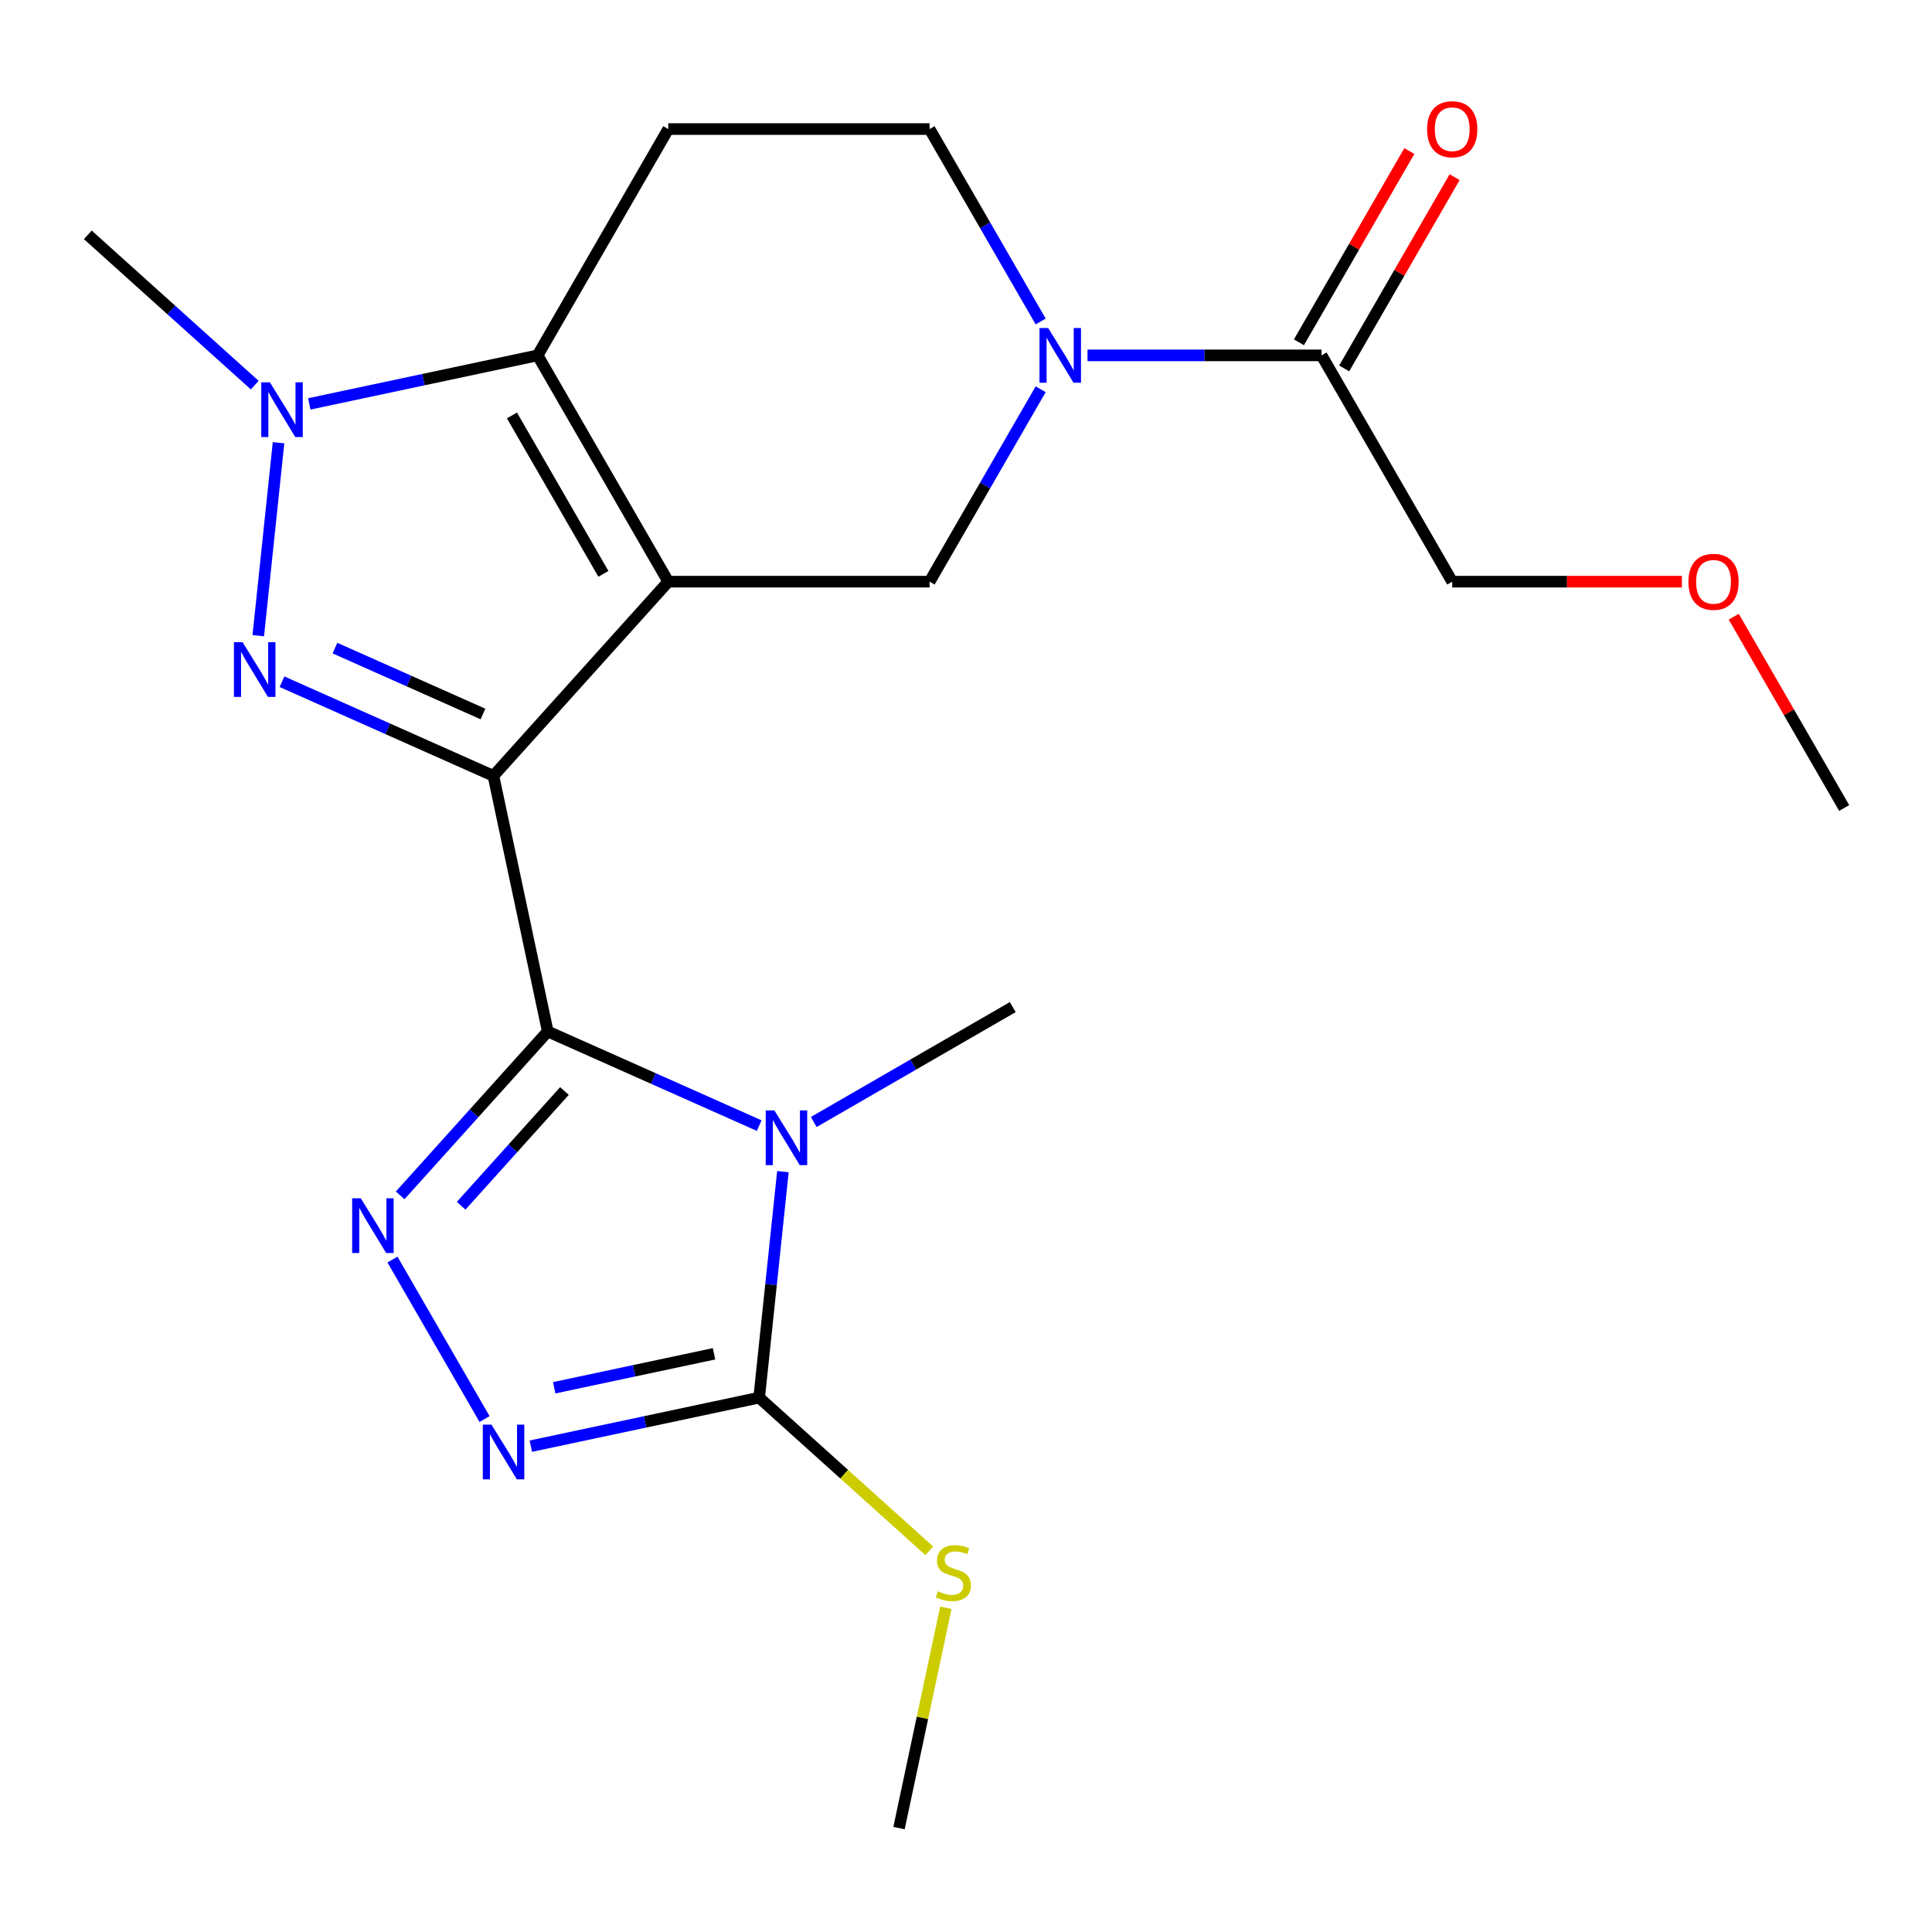 <?xml version='1.0' encoding='iso-8859-1'?>
<svg version='1.1' baseProfile='full'
              xmlns='http://www.w3.org/2000/svg'
                      xmlns:rdkit='http://www.rdkit.org/xml'
                      xmlns:xlink='http://www.w3.org/1999/xlink'
                  xml:space='preserve'
width='1000px' height='1000px' viewBox='0 0 1000 1000'>
<!-- END OF HEADER -->
<rect style='opacity:1.0;fill:#FFFFFF;stroke:none' width='1000' height='1000' x='0' y='0'> </rect>
<path class='bond-0' d='M 255.393,401.585 L 345.896,301.071' style='fill:none;fill-rule:evenodd;stroke:#000000;stroke-width:6px;stroke-linecap:butt;stroke-linejoin:miter;stroke-opacity:1' />
<path class='bond-1' d='M 255.393,401.585 L 283.514,533.885' style='fill:none;fill-rule:evenodd;stroke:#000000;stroke-width:6px;stroke-linecap:butt;stroke-linejoin:miter;stroke-opacity:1' />
<path class='bond-3' d='M 255.393,401.585 L 200.672,377.222' style='fill:none;fill-rule:evenodd;stroke:#000000;stroke-width:6px;stroke-linecap:butt;stroke-linejoin:miter;stroke-opacity:1' />
<path class='bond-3' d='M 200.672,377.222 L 145.952,352.859' style='fill:none;fill-rule:evenodd;stroke:#0000FF;stroke-width:6px;stroke-linecap:butt;stroke-linejoin:miter;stroke-opacity:1' />
<path class='bond-3' d='M 249.979,369.564 L 211.675,352.51' style='fill:none;fill-rule:evenodd;stroke:#000000;stroke-width:6px;stroke-linecap:butt;stroke-linejoin:miter;stroke-opacity:1' />
<path class='bond-3' d='M 211.675,352.51 L 173.371,335.456' style='fill:none;fill-rule:evenodd;stroke:#0000FF;stroke-width:6px;stroke-linecap:butt;stroke-linejoin:miter;stroke-opacity:1' />
<path class='bond-4' d='M 345.896,301.071 L 278.269,183.937' style='fill:none;fill-rule:evenodd;stroke:#000000;stroke-width:6px;stroke-linecap:butt;stroke-linejoin:miter;stroke-opacity:1' />
<path class='bond-4' d='M 312.325,297.027 L 264.986,215.032' style='fill:none;fill-rule:evenodd;stroke:#000000;stroke-width:6px;stroke-linecap:butt;stroke-linejoin:miter;stroke-opacity:1' />
<path class='bond-10' d='M 345.896,301.071 L 481.152,301.071' style='fill:none;fill-rule:evenodd;stroke:#000000;stroke-width:6px;stroke-linecap:butt;stroke-linejoin:miter;stroke-opacity:1' />
<path class='bond-2' d='M 283.514,533.885 L 338.234,558.248' style='fill:none;fill-rule:evenodd;stroke:#000000;stroke-width:6px;stroke-linecap:butt;stroke-linejoin:miter;stroke-opacity:1' />
<path class='bond-2' d='M 338.234,558.248 L 392.954,582.611' style='fill:none;fill-rule:evenodd;stroke:#0000FF;stroke-width:6px;stroke-linecap:butt;stroke-linejoin:miter;stroke-opacity:1' />
<path class='bond-5' d='M 283.514,533.885 L 245.323,576.301' style='fill:none;fill-rule:evenodd;stroke:#000000;stroke-width:6px;stroke-linecap:butt;stroke-linejoin:miter;stroke-opacity:1' />
<path class='bond-5' d='M 245.323,576.301 L 207.132,618.716' style='fill:none;fill-rule:evenodd;stroke:#0000FF;stroke-width:6px;stroke-linecap:butt;stroke-linejoin:miter;stroke-opacity:1' />
<path class='bond-5' d='M 292.159,564.711 L 265.426,594.401' style='fill:none;fill-rule:evenodd;stroke:#000000;stroke-width:6px;stroke-linecap:butt;stroke-linejoin:miter;stroke-opacity:1' />
<path class='bond-5' d='M 265.426,594.401 L 238.692,624.092' style='fill:none;fill-rule:evenodd;stroke:#0000FF;stroke-width:6px;stroke-linecap:butt;stroke-linejoin:miter;stroke-opacity:1' />
<path class='bond-7' d='M 405.232,606.44 L 399.085,664.926' style='fill:none;fill-rule:evenodd;stroke:#0000FF;stroke-width:6px;stroke-linecap:butt;stroke-linejoin:miter;stroke-opacity:1' />
<path class='bond-7' d='M 399.085,664.926 L 392.938,723.413' style='fill:none;fill-rule:evenodd;stroke:#000000;stroke-width:6px;stroke-linecap:butt;stroke-linejoin:miter;stroke-opacity:1' />
<path class='bond-16' d='M 421.197,580.746 L 472.704,551.008' style='fill:none;fill-rule:evenodd;stroke:#0000FF;stroke-width:6px;stroke-linecap:butt;stroke-linejoin:miter;stroke-opacity:1' />
<path class='bond-16' d='M 472.704,551.008 L 524.21,521.271' style='fill:none;fill-rule:evenodd;stroke:#000000;stroke-width:6px;stroke-linecap:butt;stroke-linejoin:miter;stroke-opacity:1' />
<path class='bond-6' d='M 133.675,329.031 L 144.172,229.158' style='fill:none;fill-rule:evenodd;stroke:#0000FF;stroke-width:6px;stroke-linecap:butt;stroke-linejoin:miter;stroke-opacity:1' />
<path class='bond-11' d='M 278.269,183.937 L 345.896,66.802' style='fill:none;fill-rule:evenodd;stroke:#000000;stroke-width:6px;stroke-linecap:butt;stroke-linejoin:miter;stroke-opacity:1' />
<path class='bond-22' d='M 278.269,183.937 L 219.179,196.496' style='fill:none;fill-rule:evenodd;stroke:#000000;stroke-width:6px;stroke-linecap:butt;stroke-linejoin:miter;stroke-opacity:1' />
<path class='bond-22' d='M 219.179,196.496 L 160.09,209.056' style='fill:none;fill-rule:evenodd;stroke:#0000FF;stroke-width:6px;stroke-linecap:butt;stroke-linejoin:miter;stroke-opacity:1' />
<path class='bond-8' d='M 203.138,651.941 L 250.803,734.499' style='fill:none;fill-rule:evenodd;stroke:#0000FF;stroke-width:6px;stroke-linecap:butt;stroke-linejoin:miter;stroke-opacity:1' />
<path class='bond-17' d='M 131.847,199.343 L 88.651,160.449' style='fill:none;fill-rule:evenodd;stroke:#0000FF;stroke-width:6px;stroke-linecap:butt;stroke-linejoin:miter;stroke-opacity:1' />
<path class='bond-17' d='M 88.651,160.449 L 45.455,121.554' style='fill:none;fill-rule:evenodd;stroke:#000000;stroke-width:6px;stroke-linecap:butt;stroke-linejoin:miter;stroke-opacity:1' />
<path class='bond-15' d='M 392.938,723.413 L 436.964,763.055' style='fill:none;fill-rule:evenodd;stroke:#000000;stroke-width:6px;stroke-linecap:butt;stroke-linejoin:miter;stroke-opacity:1' />
<path class='bond-15' d='M 436.964,763.055 L 480.991,802.696' style='fill:none;fill-rule:evenodd;stroke:#CCCC00;stroke-width:6px;stroke-linecap:butt;stroke-linejoin:miter;stroke-opacity:1' />
<path class='bond-23' d='M 392.938,723.413 L 333.849,735.973' style='fill:none;fill-rule:evenodd;stroke:#000000;stroke-width:6px;stroke-linecap:butt;stroke-linejoin:miter;stroke-opacity:1' />
<path class='bond-23' d='M 333.849,735.973 L 274.76,748.533' style='fill:none;fill-rule:evenodd;stroke:#0000FF;stroke-width:6px;stroke-linecap:butt;stroke-linejoin:miter;stroke-opacity:1' />
<path class='bond-23' d='M 369.587,700.721 L 328.224,709.513' style='fill:none;fill-rule:evenodd;stroke:#000000;stroke-width:6px;stroke-linecap:butt;stroke-linejoin:miter;stroke-opacity:1' />
<path class='bond-23' d='M 328.224,709.513 L 286.862,718.305' style='fill:none;fill-rule:evenodd;stroke:#0000FF;stroke-width:6px;stroke-linecap:butt;stroke-linejoin:miter;stroke-opacity:1' />
<path class='bond-9' d='M 538.652,201.478 L 509.902,251.275' style='fill:none;fill-rule:evenodd;stroke:#0000FF;stroke-width:6px;stroke-linecap:butt;stroke-linejoin:miter;stroke-opacity:1' />
<path class='bond-9' d='M 509.902,251.275 L 481.152,301.071' style='fill:none;fill-rule:evenodd;stroke:#000000;stroke-width:6px;stroke-linecap:butt;stroke-linejoin:miter;stroke-opacity:1' />
<path class='bond-12' d='M 562.901,183.937 L 623.468,183.937' style='fill:none;fill-rule:evenodd;stroke:#0000FF;stroke-width:6px;stroke-linecap:butt;stroke-linejoin:miter;stroke-opacity:1' />
<path class='bond-12' d='M 623.468,183.937 L 684.035,183.937' style='fill:none;fill-rule:evenodd;stroke:#000000;stroke-width:6px;stroke-linecap:butt;stroke-linejoin:miter;stroke-opacity:1' />
<path class='bond-13' d='M 538.652,166.395 L 509.902,116.599' style='fill:none;fill-rule:evenodd;stroke:#0000FF;stroke-width:6px;stroke-linecap:butt;stroke-linejoin:miter;stroke-opacity:1' />
<path class='bond-13' d='M 509.902,116.599 L 481.152,66.802' style='fill:none;fill-rule:evenodd;stroke:#000000;stroke-width:6px;stroke-linecap:butt;stroke-linejoin:miter;stroke-opacity:1' />
<path class='bond-24' d='M 345.896,66.802 L 481.152,66.802' style='fill:none;fill-rule:evenodd;stroke:#000000;stroke-width:6px;stroke-linecap:butt;stroke-linejoin:miter;stroke-opacity:1' />
<path class='bond-14' d='M 695.748,190.699 L 724.325,141.203' style='fill:none;fill-rule:evenodd;stroke:#000000;stroke-width:6px;stroke-linecap:butt;stroke-linejoin:miter;stroke-opacity:1' />
<path class='bond-14' d='M 724.325,141.203 L 752.902,91.706' style='fill:none;fill-rule:evenodd;stroke:#FF0000;stroke-width:6px;stroke-linecap:butt;stroke-linejoin:miter;stroke-opacity:1' />
<path class='bond-14' d='M 672.321,177.174 L 700.898,127.677' style='fill:none;fill-rule:evenodd;stroke:#000000;stroke-width:6px;stroke-linecap:butt;stroke-linejoin:miter;stroke-opacity:1' />
<path class='bond-14' d='M 700.898,127.677 L 729.475,78.181' style='fill:none;fill-rule:evenodd;stroke:#FF0000;stroke-width:6px;stroke-linecap:butt;stroke-linejoin:miter;stroke-opacity:1' />
<path class='bond-18' d='M 684.035,183.937 L 751.662,301.071' style='fill:none;fill-rule:evenodd;stroke:#000000;stroke-width:6px;stroke-linecap:butt;stroke-linejoin:miter;stroke-opacity:1' />
<path class='bond-20' d='M 489.571,832.178 L 477.451,889.197' style='fill:none;fill-rule:evenodd;stroke:#CCCC00;stroke-width:6px;stroke-linecap:butt;stroke-linejoin:miter;stroke-opacity:1' />
<path class='bond-20' d='M 477.451,889.197 L 465.331,946.216' style='fill:none;fill-rule:evenodd;stroke:#000000;stroke-width:6px;stroke-linecap:butt;stroke-linejoin:miter;stroke-opacity:1' />
<path class='bond-19' d='M 751.662,301.071 L 811.099,301.071' style='fill:none;fill-rule:evenodd;stroke:#000000;stroke-width:6px;stroke-linecap:butt;stroke-linejoin:miter;stroke-opacity:1' />
<path class='bond-19' d='M 811.099,301.071 L 870.536,301.071' style='fill:none;fill-rule:evenodd;stroke:#FF0000;stroke-width:6px;stroke-linecap:butt;stroke-linejoin:miter;stroke-opacity:1' />
<path class='bond-21' d='M 897.392,319.213 L 925.969,368.709' style='fill:none;fill-rule:evenodd;stroke:#FF0000;stroke-width:6px;stroke-linecap:butt;stroke-linejoin:miter;stroke-opacity:1' />
<path class='bond-21' d='M 925.969,368.709 L 954.545,418.206' style='fill:none;fill-rule:evenodd;stroke:#000000;stroke-width:6px;stroke-linecap:butt;stroke-linejoin:miter;stroke-opacity:1' />
<path  class='atom-3' d='M 400.816 574.739
L 410.096 589.739
Q 411.016 591.219, 412.496 593.899
Q 413.976 596.579, 414.056 596.739
L 414.056 574.739
L 417.816 574.739
L 417.816 603.059
L 413.936 603.059
L 403.976 586.659
Q 402.816 584.739, 401.576 582.539
Q 400.376 580.339, 400.016 579.659
L 400.016 603.059
L 396.336 603.059
L 396.336 574.739
L 400.816 574.739
' fill='#0000FF'/>
<path  class='atom-4' d='M 125.571 332.412
L 134.851 347.412
Q 135.771 348.892, 137.251 351.572
Q 138.731 354.252, 138.811 354.412
L 138.811 332.412
L 142.571 332.412
L 142.571 360.732
L 138.691 360.732
L 128.731 344.332
Q 127.571 342.412, 126.331 340.212
Q 125.131 338.012, 124.771 337.332
L 124.771 360.732
L 121.091 360.732
L 121.091 332.412
L 125.571 332.412
' fill='#0000FF'/>
<path  class='atom-6' d='M 186.75 620.24
L 196.03 635.24
Q 196.95 636.72, 198.43 639.4
Q 199.91 642.08, 199.99 642.24
L 199.99 620.24
L 203.75 620.24
L 203.75 648.56
L 199.87 648.56
L 189.91 632.16
Q 188.75 630.24, 187.51 628.04
Q 186.31 625.84, 185.95 625.16
L 185.95 648.56
L 182.27 648.56
L 182.27 620.24
L 186.75 620.24
' fill='#0000FF'/>
<path  class='atom-7' d='M 139.709 197.898
L 148.989 212.898
Q 149.909 214.378, 151.389 217.058
Q 152.869 219.738, 152.949 219.898
L 152.949 197.898
L 156.709 197.898
L 156.709 226.218
L 152.829 226.218
L 142.869 209.818
Q 141.709 207.898, 140.469 205.698
Q 139.269 203.498, 138.909 202.818
L 138.909 226.218
L 135.229 226.218
L 135.229 197.898
L 139.709 197.898
' fill='#0000FF'/>
<path  class='atom-9' d='M 254.378 737.374
L 263.658 752.374
Q 264.578 753.854, 266.058 756.534
Q 267.538 759.214, 267.618 759.374
L 267.618 737.374
L 271.378 737.374
L 271.378 765.694
L 267.498 765.694
L 257.538 749.294
Q 256.378 747.374, 255.138 745.174
Q 253.938 742.974, 253.578 742.294
L 253.578 765.694
L 249.898 765.694
L 249.898 737.374
L 254.378 737.374
' fill='#0000FF'/>
<path  class='atom-10' d='M 542.519 169.777
L 551.799 184.777
Q 552.719 186.257, 554.199 188.937
Q 555.679 191.617, 555.759 191.777
L 555.759 169.777
L 559.519 169.777
L 559.519 198.097
L 555.639 198.097
L 545.679 181.697
Q 544.519 179.777, 543.279 177.577
Q 542.079 175.377, 541.719 174.697
L 541.719 198.097
L 538.039 198.097
L 538.039 169.777
L 542.519 169.777
' fill='#0000FF'/>
<path  class='atom-15' d='M 738.662 66.882
Q 738.662 60.082, 742.022 56.282
Q 745.382 52.482, 751.662 52.482
Q 757.942 52.482, 761.302 56.282
Q 764.662 60.082, 764.662 66.882
Q 764.662 73.762, 761.262 77.682
Q 757.862 81.562, 751.662 81.562
Q 745.422 81.562, 742.022 77.682
Q 738.662 73.802, 738.662 66.882
M 751.662 78.362
Q 755.982 78.362, 758.302 75.482
Q 760.662 72.562, 760.662 66.882
Q 760.662 61.322, 758.302 58.522
Q 755.982 55.682, 751.662 55.682
Q 747.342 55.682, 744.982 58.482
Q 742.662 61.282, 742.662 66.882
Q 742.662 72.602, 744.982 75.482
Q 747.342 78.362, 751.662 78.362
' fill='#FF0000'/>
<path  class='atom-16' d='M 485.452 823.636
Q 485.772 823.756, 487.092 824.316
Q 488.412 824.876, 489.852 825.236
Q 491.332 825.556, 492.772 825.556
Q 495.452 825.556, 497.012 824.276
Q 498.572 822.956, 498.572 820.676
Q 498.572 819.116, 497.772 818.156
Q 497.012 817.196, 495.812 816.676
Q 494.612 816.156, 492.612 815.556
Q 490.092 814.796, 488.572 814.076
Q 487.092 813.356, 486.012 811.836
Q 484.972 810.316, 484.972 807.756
Q 484.972 804.196, 487.372 801.996
Q 489.812 799.796, 494.612 799.796
Q 497.892 799.796, 501.612 801.356
L 500.692 804.436
Q 497.292 803.036, 494.732 803.036
Q 491.972 803.036, 490.452 804.196
Q 488.932 805.316, 488.972 807.276
Q 488.972 808.796, 489.732 809.716
Q 490.532 810.636, 491.652 811.156
Q 492.812 811.676, 494.732 812.276
Q 497.292 813.076, 498.812 813.876
Q 500.332 814.676, 501.412 816.316
Q 502.532 817.916, 502.532 820.676
Q 502.532 824.596, 499.892 826.716
Q 497.292 828.796, 492.932 828.796
Q 490.412 828.796, 488.492 828.236
Q 486.612 827.716, 484.372 826.796
L 485.452 823.636
' fill='#CCCC00'/>
<path  class='atom-20' d='M 873.918 301.151
Q 873.918 294.351, 877.278 290.551
Q 880.638 286.751, 886.918 286.751
Q 893.198 286.751, 896.558 290.551
Q 899.918 294.351, 899.918 301.151
Q 899.918 308.031, 896.518 311.951
Q 893.118 315.831, 886.918 315.831
Q 880.678 315.831, 877.278 311.951
Q 873.918 308.071, 873.918 301.151
M 886.918 312.631
Q 891.238 312.631, 893.558 309.751
Q 895.918 306.831, 895.918 301.151
Q 895.918 295.591, 893.558 292.791
Q 891.238 289.951, 886.918 289.951
Q 882.598 289.951, 880.238 292.751
Q 877.918 295.551, 877.918 301.151
Q 877.918 306.871, 880.238 309.751
Q 882.598 312.631, 886.918 312.631
' fill='#FF0000'/>
</svg>
